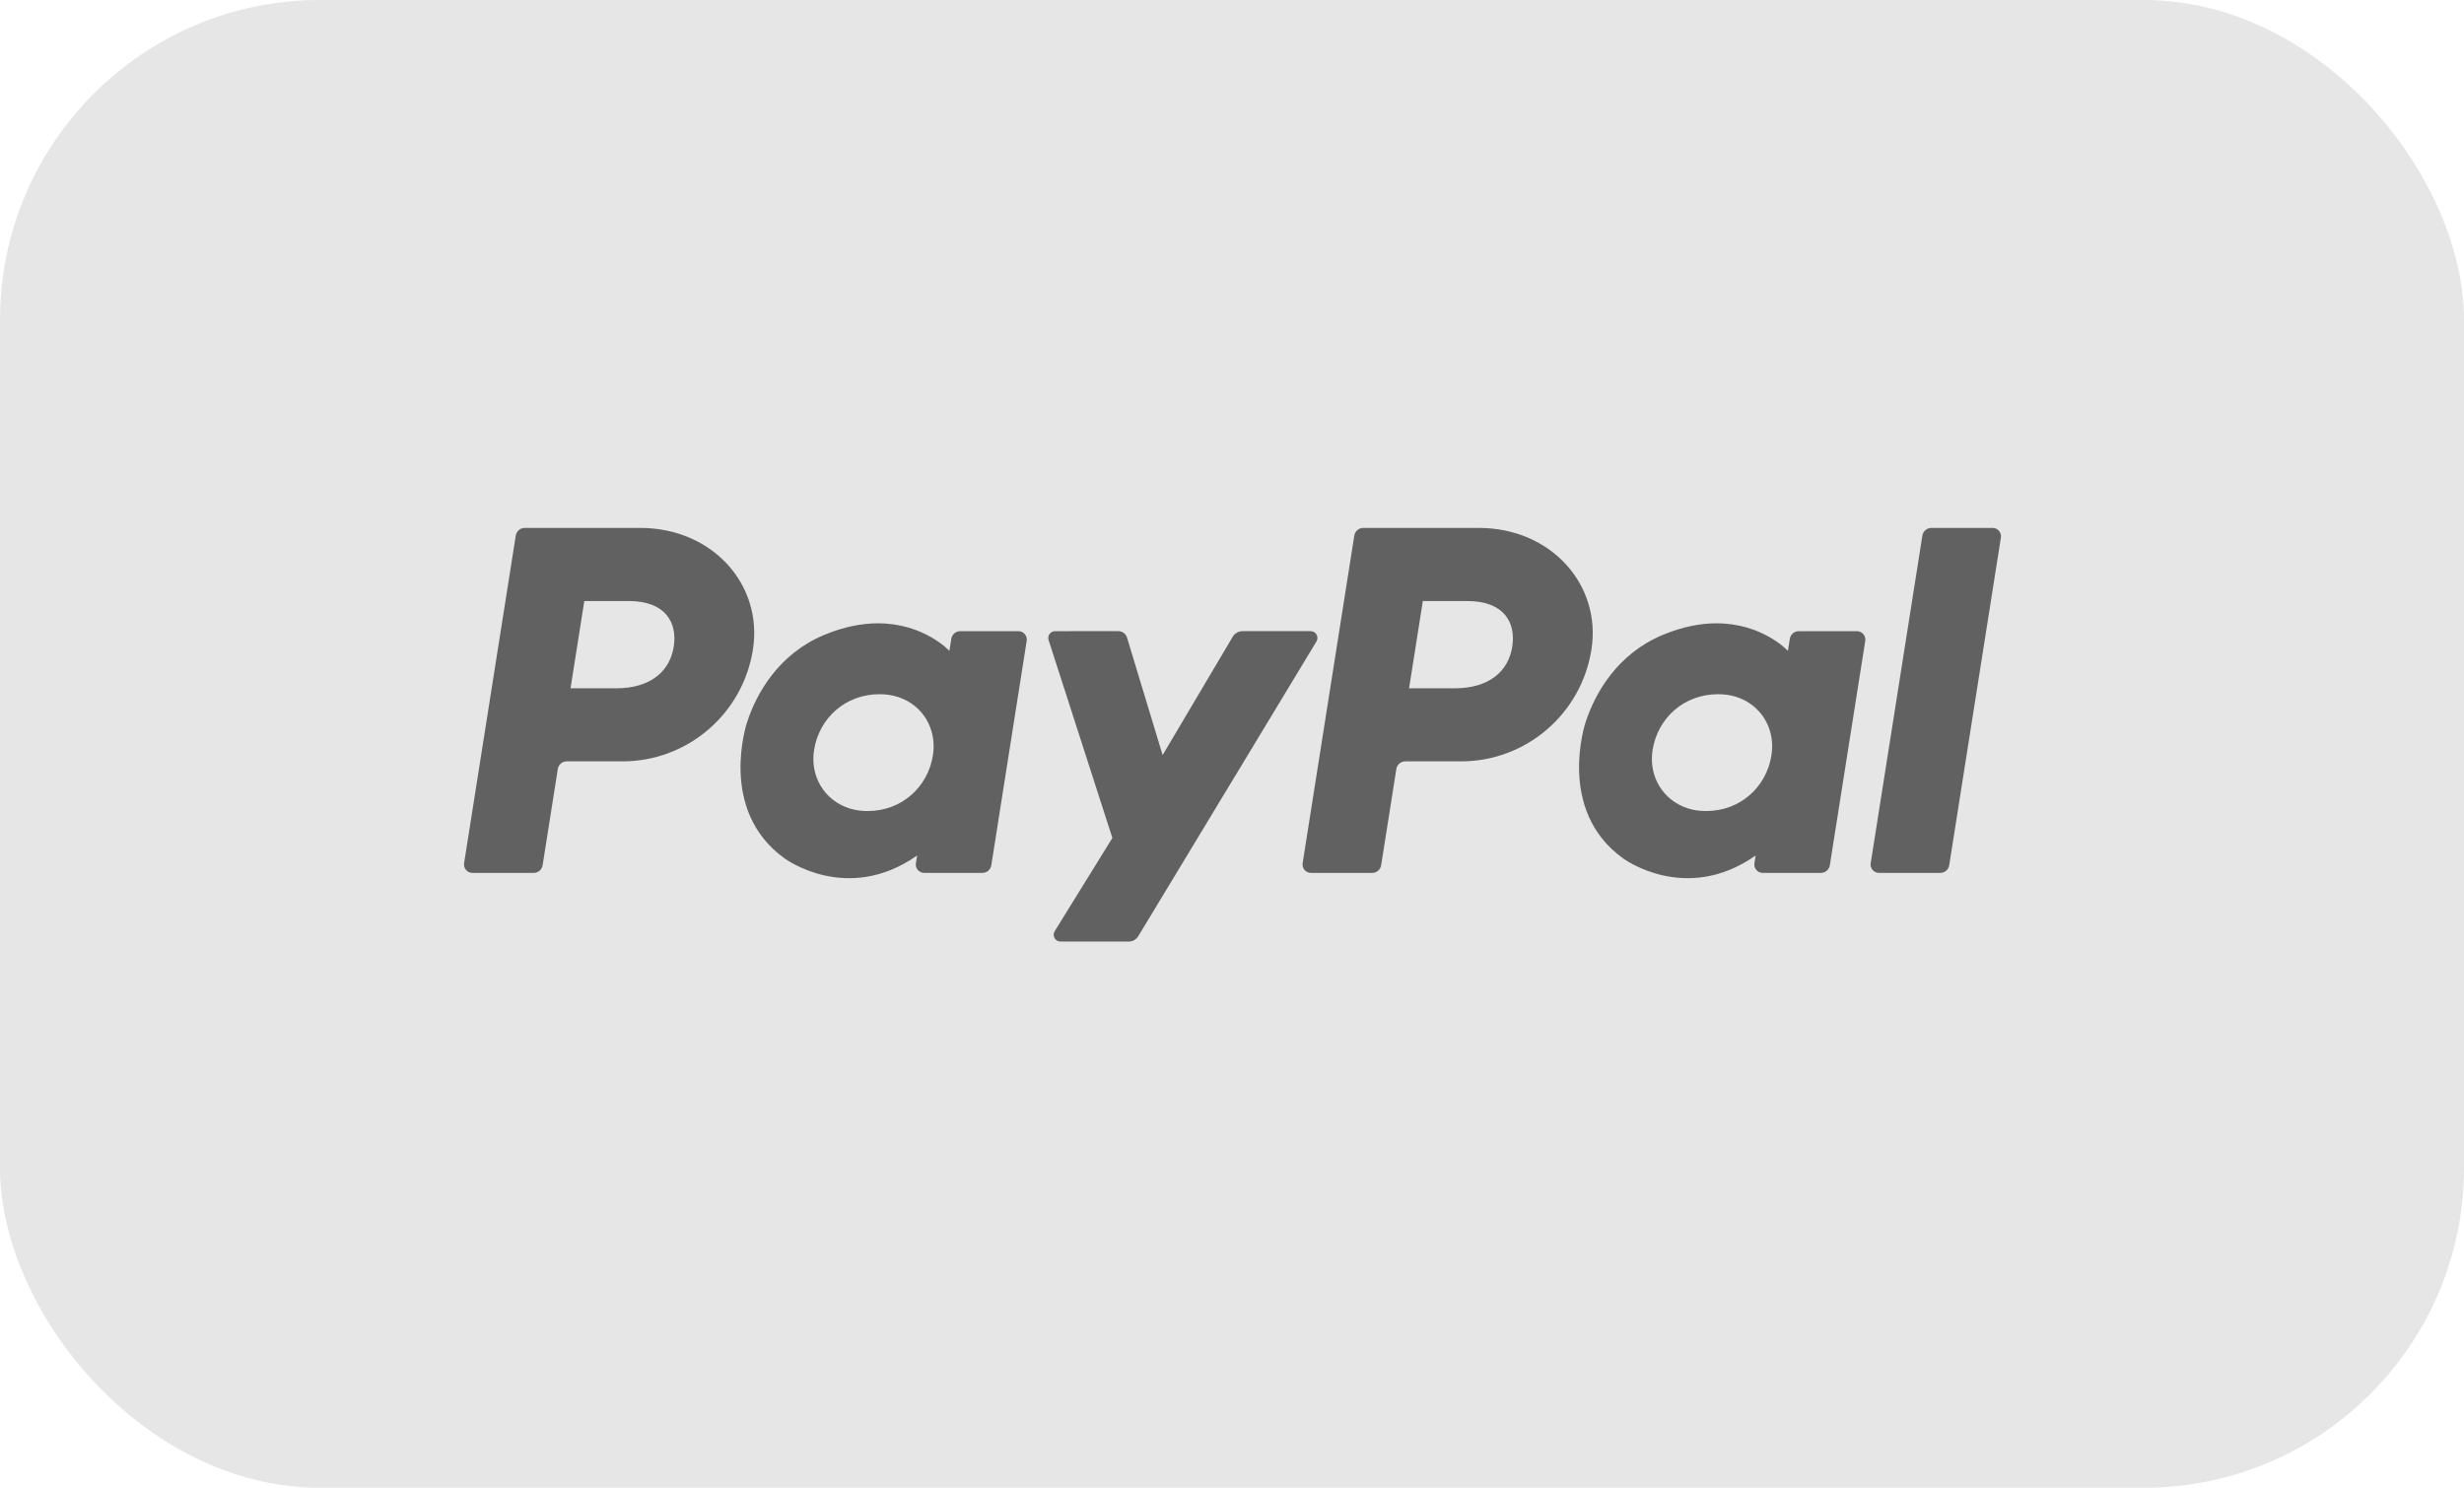 <?xml version="1.0" encoding="UTF-8"?>
<svg xmlns="http://www.w3.org/2000/svg" width="154" height="93" viewBox="0 0 154 93" fill="none">
  <rect width="154" height="93" rx="20" fill="#E6E6E6"></rect>
  <path d="M32.795 33C32.517 33 32.279 33.203 32.236 33.478L29.006 53.959C28.995 54.034 28.999 54.111 29.02 54.184C29.041 54.257 29.077 54.324 29.126 54.382C29.175 54.439 29.236 54.485 29.305 54.517C29.374 54.549 29.449 54.565 29.524 54.565H33.354C33.633 54.565 33.87 54.362 33.914 54.087L34.863 48.072C34.906 47.797 35.143 47.594 35.422 47.594H38.904C42.973 47.594 46.427 44.625 47.058 40.603C47.694 36.546 44.525 33.009 40.033 33H32.795ZM36.519 37.572H39.305C41.598 37.572 42.345 38.926 42.109 40.422C41.873 41.922 40.713 43.027 38.494 43.027H35.658L36.519 37.572ZM54.847 38.964C53.88 38.968 52.767 39.166 51.518 39.687C48.652 40.881 47.276 43.35 46.692 45.149C46.692 45.149 44.832 50.64 49.034 53.657C49.034 53.657 52.932 56.561 57.32 53.478L57.244 53.959C57.232 54.034 57.237 54.111 57.257 54.183C57.278 54.256 57.314 54.324 57.363 54.381C57.412 54.439 57.473 54.485 57.542 54.517C57.611 54.548 57.685 54.565 57.761 54.565H61.397C61.676 54.565 61.913 54.362 61.957 54.087L64.168 40.061C64.18 39.986 64.176 39.91 64.155 39.837C64.135 39.764 64.099 39.697 64.049 39.639C64 39.581 63.939 39.535 63.87 39.503C63.802 39.471 63.727 39.455 63.651 39.455H60.015C59.736 39.455 59.499 39.658 59.456 39.933L59.337 40.688C59.337 40.688 57.749 38.954 54.847 38.964ZM54.966 43.395C55.384 43.395 55.766 43.452 56.108 43.562C57.677 44.066 58.566 45.573 58.309 47.206C57.992 49.218 56.342 50.699 54.227 50.699C53.809 50.699 53.428 50.642 53.084 50.532C51.516 50.028 50.621 48.521 50.879 46.887C51.196 44.876 52.851 43.395 54.966 43.395Z" fill="#616161"></path>
  <path d="M85.204 33C84.925 33 84.688 33.203 84.644 33.478L81.415 53.959C81.403 54.034 81.407 54.111 81.428 54.184C81.449 54.257 81.485 54.324 81.534 54.382C81.583 54.439 81.644 54.485 81.713 54.517C81.782 54.549 81.857 54.565 81.933 54.565H85.763C86.041 54.565 86.278 54.362 86.322 54.087L87.271 48.072C87.314 47.797 87.552 47.594 87.831 47.594H91.313C95.381 47.594 98.835 44.625 99.465 40.603C100.102 36.546 96.933 33.009 92.441 33H85.204ZM88.927 37.572H91.713C94.007 37.572 94.754 38.926 94.517 40.422C94.281 41.922 93.122 43.027 90.902 43.027H88.067L88.927 37.572ZM107.255 38.964C106.288 38.968 105.175 39.166 103.926 39.687C101.06 40.881 99.684 43.35 99.1 45.149C99.1 45.149 97.24 50.64 101.443 53.657C101.443 53.657 105.34 56.561 109.728 53.478L109.652 53.959C109.64 54.034 109.645 54.111 109.666 54.184C109.686 54.257 109.722 54.324 109.772 54.382C109.821 54.439 109.882 54.485 109.951 54.517C110.02 54.549 110.094 54.565 110.17 54.565H113.806C114.085 54.565 114.322 54.362 114.365 54.087L116.578 40.061C116.59 39.986 116.585 39.91 116.564 39.837C116.544 39.764 116.508 39.696 116.459 39.639C116.409 39.581 116.348 39.535 116.279 39.503C116.21 39.471 116.136 39.455 116.06 39.455H112.424C112.145 39.455 111.907 39.658 111.864 39.933L111.745 40.688C111.745 40.688 110.157 38.954 107.255 38.964ZM107.374 43.395C107.792 43.395 108.173 43.452 108.516 43.562C110.085 44.066 110.974 45.573 110.717 47.206C110.4 49.218 108.75 50.699 106.634 50.699C106.217 50.699 105.835 50.642 105.492 50.532C103.924 50.028 103.029 48.521 103.286 46.887C103.604 44.876 105.259 43.395 107.374 43.395Z" fill="#616161"></path>
  <path d="M65.942 39.455C65.654 39.455 65.449 39.736 65.537 40.01L69.523 52.38L65.919 58.209C65.744 58.492 65.948 58.857 66.28 58.857H70.54C70.662 58.857 70.782 58.826 70.888 58.766C70.994 58.706 71.083 58.62 71.146 58.515L82.278 40.099C82.449 39.816 82.245 39.454 81.915 39.454H77.655C77.532 39.454 77.411 39.486 77.304 39.547C77.197 39.608 77.108 39.696 77.046 39.802L72.664 47.2L70.439 39.857C70.367 39.618 70.146 39.454 69.897 39.454L65.942 39.455Z" fill="#616161"></path>
  <path d="M120.709 33C120.43 33 120.193 33.203 120.149 33.478L116.919 53.959C116.907 54.033 116.911 54.11 116.932 54.183C116.952 54.256 116.989 54.324 117.038 54.381C117.087 54.439 117.148 54.485 117.217 54.517C117.286 54.549 117.361 54.565 117.437 54.565H121.267C121.545 54.565 121.783 54.362 121.826 54.087L125.056 33.606C125.067 33.531 125.063 33.455 125.042 33.382C125.022 33.309 124.986 33.241 124.936 33.184C124.887 33.126 124.826 33.08 124.758 33.048C124.689 33.017 124.614 33 124.539 33H120.709Z" fill="#616161"></path>
</svg>
